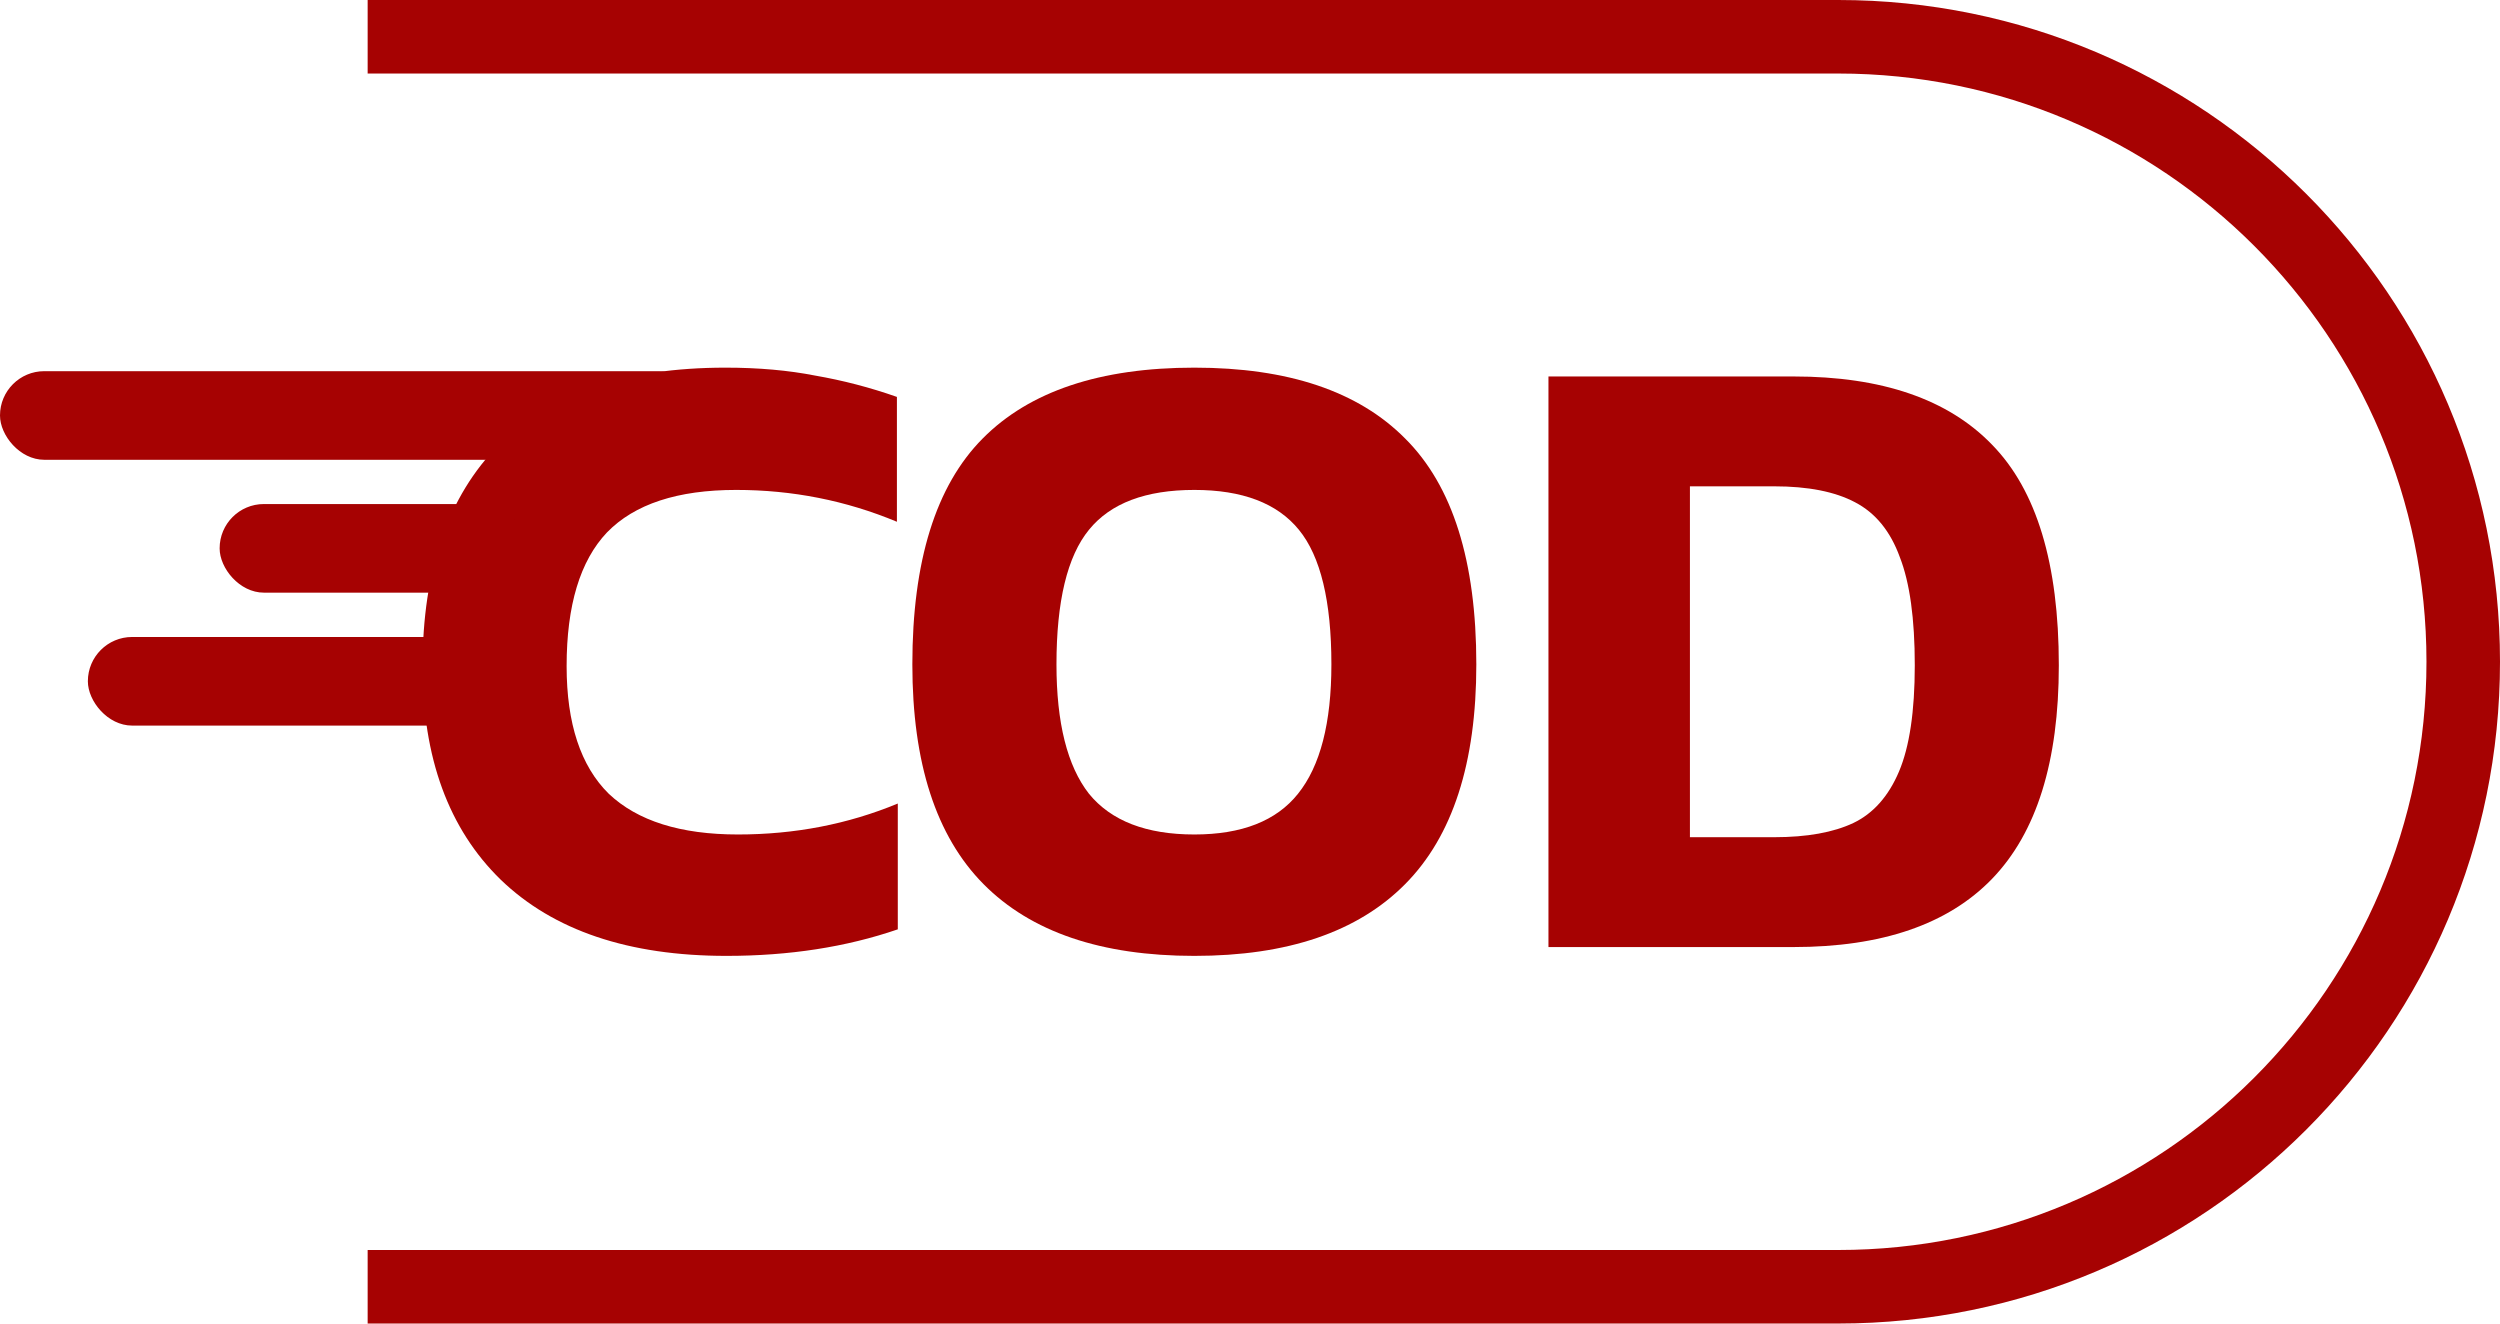 <svg width="34" height="18" viewBox="0 0 34 18" fill="none" xmlns="http://www.w3.org/2000/svg">
<path d="M9.88 13C8.55 13 7.527 12.655 6.81 11.964C6.101 11.273 5.747 10.305 5.747 9.06C5.747 7.751 6.093 6.747 6.786 6.048C7.479 5.349 8.506 5 9.868 5C10.314 5 10.72 5.036 11.087 5.108C11.461 5.173 11.832 5.269 12.198 5.398V7.096C11.505 6.807 10.776 6.663 10.012 6.663C9.215 6.663 8.63 6.855 8.255 7.241C7.889 7.627 7.706 8.233 7.706 9.06C7.706 9.839 7.897 10.418 8.279 10.795C8.67 11.165 9.255 11.349 10.036 11.349C10.808 11.349 11.533 11.209 12.21 10.928V12.639C11.509 12.88 10.732 13 9.88 13Z" fill="#A60202"/>
<path d="M16.243 13C14.977 13 14.021 12.675 13.376 12.024C12.731 11.373 12.408 10.377 12.408 9.036C12.408 7.631 12.727 6.606 13.364 5.964C14.001 5.321 14.961 5 16.243 5C17.518 5 18.473 5.321 19.11 5.964C19.756 6.606 20.078 7.631 20.078 9.036C20.078 10.377 19.756 11.373 19.11 12.024C18.465 12.675 17.51 13 16.243 13ZM16.243 11.349C16.888 11.349 17.358 11.165 17.653 10.795C17.956 10.418 18.107 9.831 18.107 9.036C18.107 8.177 17.96 7.566 17.665 7.205C17.37 6.843 16.896 6.663 16.243 6.663C15.582 6.663 15.104 6.843 14.81 7.205C14.515 7.566 14.368 8.177 14.368 9.036C14.368 9.831 14.515 10.418 14.81 10.795C15.112 11.165 15.59 11.349 16.243 11.349Z" fill="#A60202"/>
<path d="M21.059 5.12H24.392C25.595 5.12 26.495 5.43 27.092 6.048C27.698 6.667 28 7.667 28 9.048C28 10.357 27.698 11.325 27.092 11.952C26.495 12.57 25.595 12.88 24.392 12.88H21.059V5.12ZM24.129 11.386C24.575 11.386 24.934 11.321 25.205 11.193C25.475 11.064 25.683 10.831 25.826 10.494C25.969 10.157 26.041 9.675 26.041 9.048C26.041 8.414 25.973 7.924 25.838 7.578C25.71 7.225 25.507 6.976 25.229 6.831C24.958 6.687 24.591 6.614 24.129 6.614H22.983V11.386H24.129Z" fill="#A60202"/>
<rect y="5.048" width="9.557" height="1.205" rx="0.602" fill="#A60202"/>
<rect x="2.987" y="6.855" width="4.181" height="1.205" rx="0.602" fill="#A60202"/>
<rect x="1.195" y="8.663" width="5.376" height="1.205" rx="0.602" fill="#A60202"/>
<path fill-rule="evenodd" clip-rule="evenodd" d="M5 18H25C29.971 18 34 13.971 34 9C34 4.029 29.971 0 25 0H5V1H25C29.418 1 33 4.582 33 9C33 13.418 29.418 17 25 17H5V18Z" fill="#A60202"/>
</svg>
